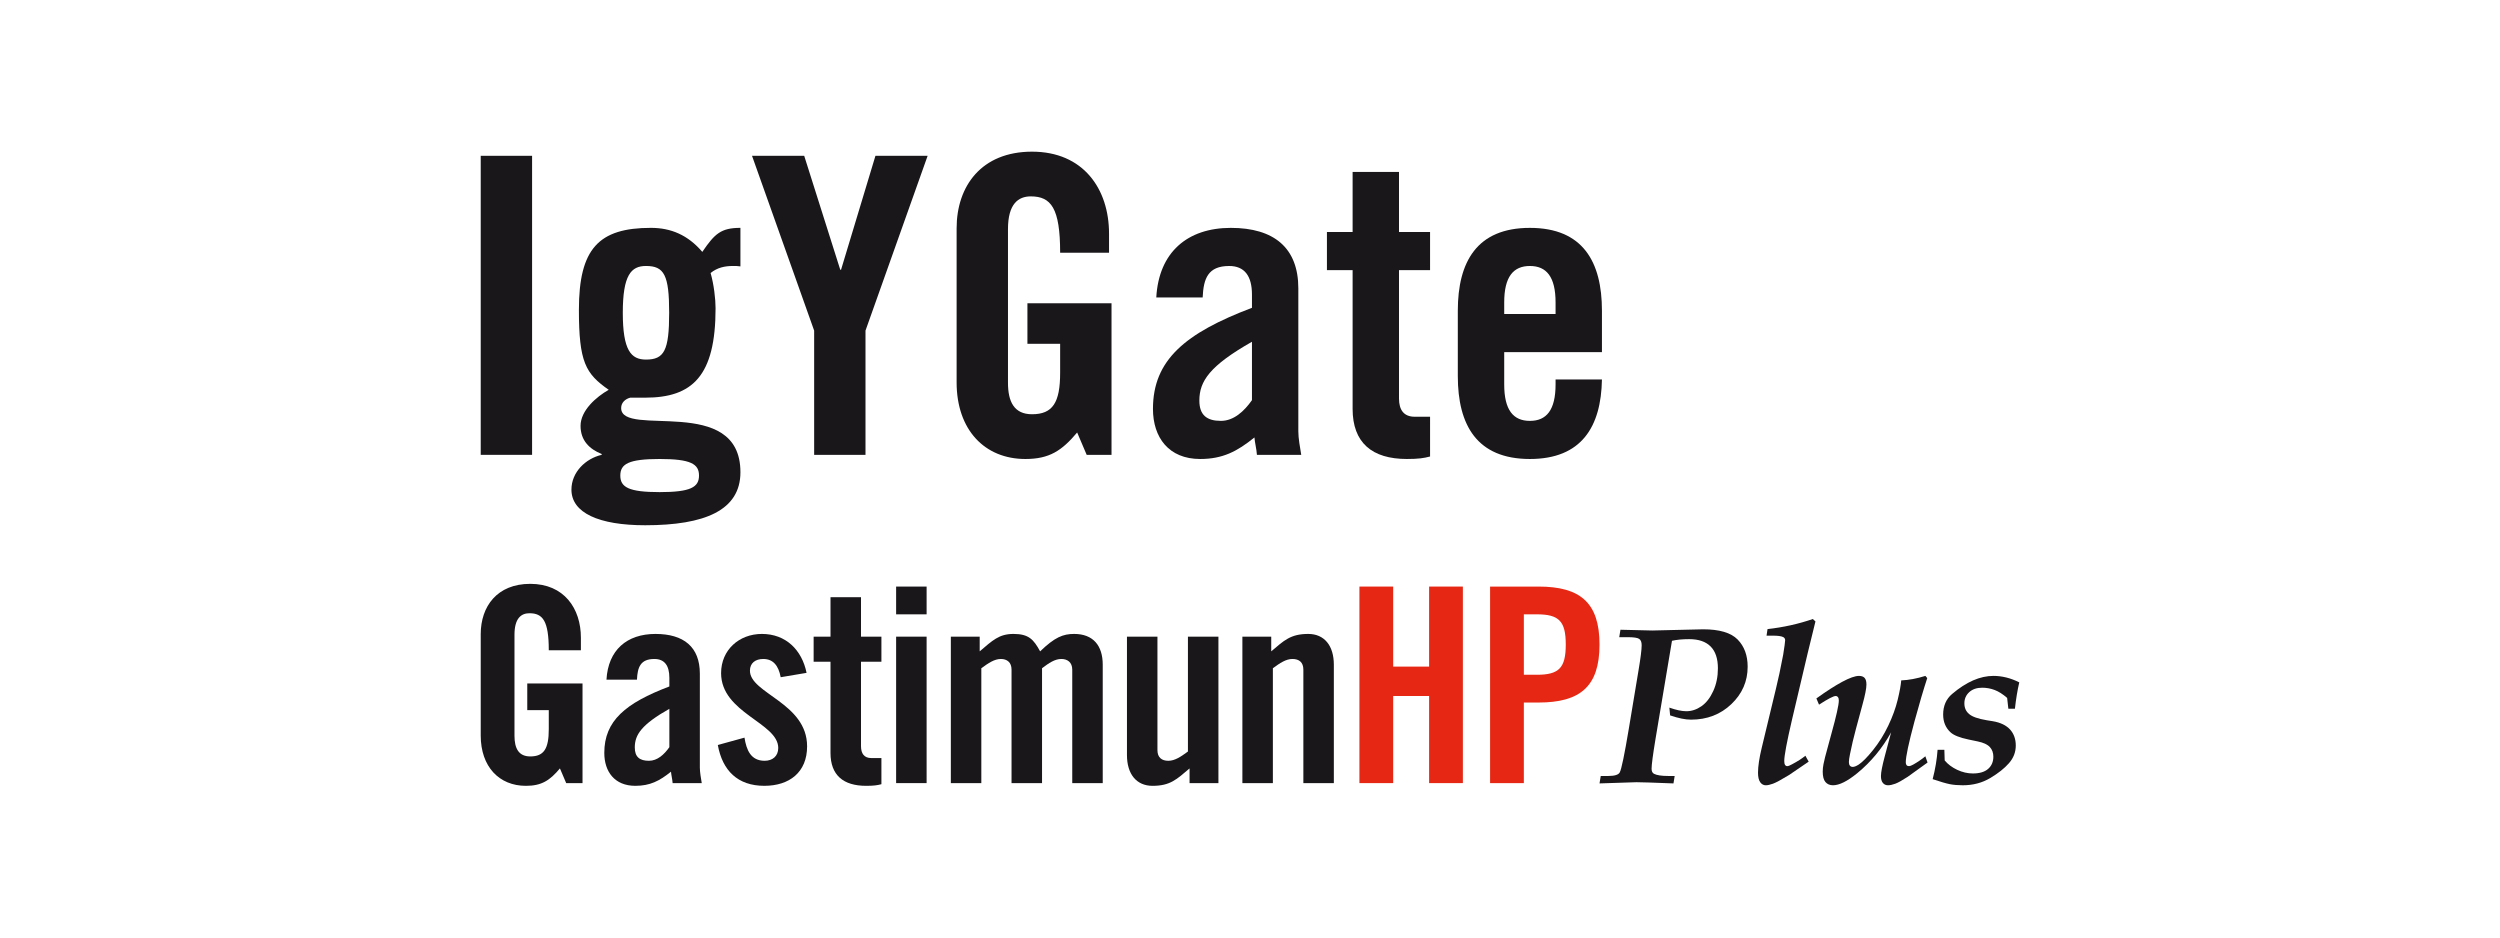 <?xml version="1.0" encoding="utf-8"?>
<!-- Generator: Adobe Illustrator 25.0.0, SVG Export Plug-In . SVG Version: 6.00 Build 0)  -->
<svg version="1.0" xmlns="http://www.w3.org/2000/svg" xmlns:xlink="http://www.w3.org/1999/xlink" x="0px" y="0px"
	 viewBox="0 0 320 120" style="enable-background:new 0 0 320 120;" xml:space="preserve">
<g id="_x2D_--">
</g>
<g id="igy-gate-gastimun-hp">
</g>
<g id="igy-gate-gastimun-hp-plus">
	<g>
		<g>
			<g>
				<path style="fill:#1A171B;" d="M61.532,58.22V19.943h6.575V58.22H61.532z"/>
				<path style="fill:#1A171B;" d="M94.775,34.098c-0.317-0.053-0.636-0.053-0.956-0.053c-1.059,0-2.012,0.211-2.862,0.9
					c0.425,1.485,0.636,3.34,0.636,4.507c0,8.693-2.97,11.45-9.012,11.45h-1.909c-0.636,0.16-1.164,0.636-1.164,1.326
					c0,3.871,15.267-1.855,15.267,8.218c0,4.877-4.56,6.786-12.194,6.786c-5.938,0-9.437-1.591-9.437-4.56
					c0-2.226,1.801-3.976,3.871-4.453v-0.106c-1.59-0.636-2.704-1.749-2.704-3.605c0-1.962,2.012-3.711,3.604-4.613
					c-2.97-2.068-3.815-3.551-3.815-10.232c0-7.846,2.543-10.497,9.223-10.497c2.543,0,4.718,0.902,6.572,3.075
					c1.592-2.331,2.387-3.075,4.88-3.075V34.098z M89.473,60.871c0-1.485-1.061-2.12-5.038-2.12c-3.976,0-5.035,0.635-5.035,2.12
					c0,1.484,1.059,2.12,5.035,2.12C88.411,62.991,89.473,62.355,89.473,60.871z M85.654,40.035c0-4.824-0.634-5.99-2.968-5.99
					c-1.909,0-2.968,1.166-2.968,5.99c0,4.825,1.059,5.991,2.968,5.991C85.021,46.026,85.654,44.861,85.654,40.035z"/>
				<path style="fill:#1A171B;" d="M110.786,58.22h-6.575V42.315l-7.953-22.372h6.68l4.613,14.579h0.105l4.401-14.579h6.68
					l-7.953,22.372V58.22z"/>
				<path style="fill:#1A171B;" d="M131.513,38.817h10.762V58.22h-3.179l-1.22-2.862c-1.962,2.331-3.554,3.393-6.628,3.393
					c-5.196,0-8.801-3.711-8.801-9.808V29.221c0-5.408,3.182-9.808,9.651-9.808c6.572,0,9.859,4.771,9.859,10.497v2.438h-6.258
					c0-5.726-1.165-7.211-3.763-7.211c-1.59,0-2.915,0.955-2.915,4.189v19.668c0,2.438,0.795,4.029,3.076,4.029
					c2.651,0,3.601-1.485,3.601-5.302v-3.711h-4.188V38.817z"/>
				<path style="fill:#1A171B;" d="M148.005,38.075c0.317-5.779,3.976-8.907,9.542-8.907c5.513,0,8.639,2.545,8.639,7.74v18.29
					c0,0.902,0.214,2.068,0.372,3.022h-5.672c-0.055-0.795-0.267-1.538-0.319-2.227c-2.226,1.803-4.082,2.758-6.944,2.758
					c-4.029,0-6.044-2.758-6.044-6.415c0-6.256,4.135-9.702,12.672-12.935v-1.696c0-2.387-0.956-3.658-2.915-3.658
					c-2.704,0-3.29,1.59-3.395,4.029H148.005z M160.251,43.746c-5.408,3.075-6.733,5.037-6.733,7.529
					c0,1.855,0.956,2.597,2.757,2.597c1.642,0,2.968-1.219,3.976-2.651V43.746z"/>
				<path style="fill:#1A171B;" d="M169.847,34.575v-4.877h3.287V22.01h5.938v7.688h3.976v4.877h-3.976V51.01
					c0,1.484,0.636,2.333,2.015,2.333h1.962v5.089c-0.797,0.211-1.484,0.318-2.968,0.318c-4.454,0-6.947-2.069-6.947-6.415V34.575
					H169.847z"/>
				<path style="fill:#1A171B;" d="M205.049,45.072h-12.51v4.135c0,3.287,1.167,4.666,3.287,4.666s3.287-1.378,3.287-4.666v-0.635
					h5.936c-0.105,6.043-2.598,10.179-9.223,10.179c-6.786,0-9.226-4.347-9.226-10.604v-8.375c0-6.257,2.44-10.604,9.226-10.604
					s9.223,4.347,9.223,10.604V45.072z M199.113,40.195V38.71c0-3.286-1.167-4.664-3.287-4.664s-3.287,1.378-3.287,4.664v1.485
					H199.113z"/>
			</g>
		</g>
		<g>
			<g>
				<path style="fill:#1A171B;" d="M204.739,100.277l0.155-0.952h0.965c0.822,0,1.312-0.155,1.47-0.463
					c0.215-0.383,0.602-2.251,1.163-5.604l1.235-7.426c0.271-1.606,0.406-2.69,0.406-3.25c0-0.392-0.107-0.661-0.321-0.806
					c-0.215-0.145-0.7-0.217-1.456-0.217h-1.093l0.155-0.952l4.074,0.098l6.51-0.154c2.091,0,3.562,0.437,4.417,1.309
					c0.854,0.873,1.281,2.033,1.281,3.479c0,1.867-0.697,3.463-2.086,4.789c-1.391,1.325-3.114,1.988-5.166,1.988
					c-0.719,0-1.61-0.182-2.673-0.546l-0.098-0.995c0.869,0.308,1.594,0.462,2.174,0.462c0.673,0,1.317-0.212,1.929-0.637
					c0.613-0.425,1.118-1.073,1.516-1.946c0.397-0.872,0.596-1.841,0.596-2.905c0-1.241-0.311-2.175-0.933-2.8
					c-0.622-0.625-1.537-0.938-2.743-0.938c-0.851,0-1.586,0.071-2.202,0.21l-0.969,5.773l-1.138,6.782
					c-0.336,2.036-0.504,3.312-0.504,3.825c0,0.318,0.103,0.532,0.308,0.644c0.354,0.186,0.966,0.28,1.835,0.28h0.812l-0.153,0.952
					c-2.613-0.102-4.19-0.154-4.731-0.154L204.739,100.277z"/>
				<path style="fill:#1A171B;" d="M231.089,96.735l0.421,0.756l-2.507,1.708c-0.998,0.607-1.685,0.978-2.058,1.113
					c-0.374,0.136-0.682,0.204-0.925,0.204c-0.289,0-0.527-0.131-0.714-0.392c-0.186-0.261-0.28-0.667-0.28-1.218
					c0-0.822,0.163-1.904,0.489-3.248l1.806-7.504c0.289-1.167,0.598-2.613,0.925-4.34c0.168-1.055,0.253-1.675,0.253-1.862
					c0-0.187-0.085-0.323-0.253-0.407c-0.233-0.121-0.672-0.181-1.316-0.181h-0.812l0.125-0.841c2.017-0.224,3.95-0.653,5.799-1.288
					l0.336,0.308l-0.993,4.057l-2.005,8.506c-0.663,2.844-0.995,4.612-0.995,5.302c0,0.233,0.036,0.401,0.105,0.504
					c0.07,0.102,0.161,0.154,0.272,0.154c0.14,0,0.346-0.079,0.617-0.236C230.081,97.46,230.651,97.095,231.089,96.735z"/>
				<path style="fill:#1A171B;" d="M232.834,90.197l-0.336-0.798c1.261-0.909,2.361-1.617,3.301-2.124
					c0.941-0.506,1.658-0.76,2.152-0.76c0.318,0,0.556,0.085,0.714,0.253c0.159,0.169,0.238,0.453,0.238,0.855
					c0,0.486-0.168,1.342-0.504,2.565l-0.825,3.056c-0.311,1.15-0.57,2.248-0.776,3.294c-0.093,0.459-0.14,0.795-0.14,1.01
					c0,0.205,0.044,0.359,0.134,0.462c0.088,0.103,0.207,0.154,0.357,0.154c0.196,0,0.448-0.097,0.757-0.294
					c0.486-0.317,1.101-0.941,1.848-1.869c0.747-0.929,1.394-1.965,1.94-3.108c0.547-1.143,0.948-2.245,1.205-3.304
					c0.258-1.06,0.411-1.893,0.457-2.499c0.96-0.037,1.991-0.229,3.093-0.575l0.238,0.281c-0.476,1.448-1.024,3.308-1.642,5.579
					c-0.737,2.747-1.106,4.481-1.106,5.2c0,0.327,0.14,0.491,0.421,0.491c0.112,0,0.288-0.066,0.532-0.199
					c0.569-0.321,1.086-0.674,1.554-1.062l0.28,0.798l-2.548,1.834c-0.7,0.457-1.23,0.751-1.589,0.882
					c-0.361,0.131-0.666,0.196-0.918,0.196c-0.28,0-0.502-0.101-0.665-0.301c-0.164-0.201-0.245-0.492-0.245-0.876
					c0-0.467,0.163-1.311,0.489-2.534l0.815-3.066c-1.139,2.053-2.587,3.798-4.344,5.236c-1.261,1.027-2.293,1.54-3.095,1.54
					c-0.412,0-0.733-0.138-0.968-0.413c-0.233-0.275-0.349-0.716-0.349-1.323c0-0.327,0.033-0.649,0.098-0.966
					c0.075-0.42,0.275-1.213,0.602-2.38l0.406-1.498c0.636-2.287,0.955-3.711,0.955-4.271c0-0.186-0.038-0.329-0.113-0.427
					c-0.075-0.098-0.173-0.147-0.293-0.147C234.682,89.091,233.973,89.459,232.834,90.197z"/>
				<path style="fill:#1A171B;" d="M247.38,99.731c0.336-1.289,0.546-2.541,0.63-3.756h0.868l0.042,1.36
					c0.401,0.486,0.933,0.885,1.595,1.199c0.663,0.313,1.335,0.469,2.016,0.469c0.86,0,1.511-0.196,1.953-0.589
					c0.444-0.392,0.665-0.911,0.665-1.556c0-0.495-0.148-0.906-0.448-1.234c-0.299-0.327-0.807-0.565-1.525-0.715l-1.204-0.252
					c-1.129-0.234-1.9-0.542-2.31-0.925c-0.625-0.579-0.938-1.336-0.938-2.27c0-1.112,0.383-1.99,1.148-2.635
					c1.811-1.541,3.575-2.313,5.293-2.313c0.541,0,1.086,0.068,1.638,0.204c0.551,0.136,1.106,0.343,1.665,0.624
					c-0.233,0.99-0.419,2.116-0.559,3.377h-0.84l-0.155-1.388c-0.56-0.486-1.096-0.825-1.61-1.017
					c-0.514-0.191-1.041-0.287-1.582-0.287c-0.69,0-1.243,0.189-1.659,0.567c-0.416,0.379-0.623,0.858-0.623,1.437
					c0,0.57,0.201,1.023,0.602,1.36c0.392,0.346,1.143,0.612,2.254,0.799l0.784,0.126c0.981,0.168,1.718,0.523,2.212,1.065
					c0.486,0.542,0.728,1.224,0.728,2.046c0,0.841-0.289,1.594-0.868,2.257c-0.579,0.663-1.383,1.301-2.415,1.913
					c-1.031,0.612-2.201,0.918-3.507,0.918c-0.617,0-1.165-0.047-1.646-0.14C249.104,100.281,248.37,100.067,247.38,99.731z"/>
			</g>
			<path style="fill:#1A171B;" d="M67.49,87.485h7.073v12.753h-2.09l-0.802-1.881c-1.289,1.533-2.335,2.23-4.355,2.23
				c-3.415,0-5.784-2.439-5.784-6.446V81.178c0-3.554,2.091-6.446,6.342-6.446c4.32,0,6.481,3.136,6.481,6.899v1.603h-4.111
				c0-3.763-0.767-4.739-2.474-4.739c-1.045,0-1.916,0.627-1.916,2.753v12.927c0,1.603,0.523,2.648,2.021,2.648
				c1.742,0,2.369-0.975,2.369-3.484V90.9H67.49V87.485z"/>
			<path style="fill:#1A171B;" d="M77.629,86.998c0.209-3.798,2.614-5.854,6.272-5.854c3.624,0,5.68,1.672,5.68,5.087v12.021
				c0,0.592,0.14,1.359,0.243,1.986h-3.728c-0.035-0.523-0.174-1.01-0.209-1.464c-1.464,1.185-2.684,1.812-4.565,1.812
				c-2.649,0-3.972-1.812-3.972-4.216c0-4.111,2.718-6.376,8.328-8.502v-1.115c0-1.568-0.627-2.404-1.917-2.404
				c-1.776,0-2.16,1.045-2.23,2.648H77.629z M85.678,90.726c-3.554,2.021-4.425,3.31-4.425,4.948c0,1.22,0.627,1.707,1.812,1.707
				c1.08,0,1.951-0.801,2.613-1.742V90.726z"/>
			<path style="fill:#1A171B;" d="M99.929,86.684c-0.279-1.498-0.975-2.335-2.23-2.335c-1.01,0-1.707,0.523-1.707,1.498
				c0,2.927,7.317,4.111,7.317,9.686c0,3.345-2.3,5.052-5.47,5.052c-3.415,0-5.366-1.951-5.959-5.226l3.415-0.941
				c0.244,1.568,0.802,2.962,2.579,2.962c1.01,0,1.742-0.592,1.742-1.638c0-3.24-7.316-4.46-7.316-9.582
				c0-2.962,2.299-5.017,5.226-5.017c3.067,0,5.122,2.056,5.715,4.983L99.929,86.684z"/>
			<path style="fill:#1A171B;" d="M104.145,84.698v-3.206h2.16V76.44h3.903v5.052h2.613v3.206h-2.613v10.801
				c0,0.976,0.418,1.533,1.324,1.533h1.289v3.345c-0.523,0.139-0.975,0.209-1.952,0.209c-2.926,0-4.565-1.359-4.565-4.216V84.698
				H104.145z"/>
			<path style="fill:#1A171B;" d="M114.704,78.635v-3.554h3.902v3.554H114.704z M114.704,100.238V81.492h3.902v18.746H114.704z"/>
			<path style="fill:#1A171B;" d="M129.477,100.238v-14.53c0-0.941-0.592-1.359-1.359-1.359c-0.836,0-1.603,0.523-2.508,1.185
				v14.704h-3.902V81.492h3.693v1.881c1.638-1.393,2.474-2.23,4.32-2.23c1.952,0,2.579,0.697,3.415,2.23
				c1.882-1.812,2.927-2.23,4.355-2.23c2.439,0,3.659,1.498,3.659,3.937v15.157h-3.902v-14.53c0-0.941-0.627-1.359-1.394-1.359
				c-0.836,0-1.603,0.523-2.473,1.185v14.704H129.477z"/>
			<path style="fill:#1A171B;" d="M155.958,81.492v18.746h-3.694v-1.881c-1.638,1.394-2.473,2.23-4.738,2.23
				c-2.056,0-3.275-1.498-3.275-3.937V81.492h3.902v14.53c0,0.941,0.557,1.359,1.393,1.359c0.837,0,1.603-0.523,2.509-1.185V81.492
				H155.958z"/>
			<path style="fill:#1A171B;" d="M159.025,100.238V81.492h3.693v1.881c1.638-1.393,2.474-2.23,4.738-2.23
				c2.056,0,3.276,1.498,3.276,3.937v15.157h-3.902v-14.53c0-0.941-0.558-1.359-1.394-1.359c-0.836,0-1.603,0.523-2.508,1.185
				v14.704H159.025z"/>
			<path style="fill:#E52713;" d="M174.007,100.238V75.081h4.32v10.244h4.6V75.081h4.32v25.157h-4.32v-11.15h-4.6v11.15H174.007z"/>
			<path style="fill:#E52713;" d="M190.731,100.238V75.081h6.202c5.331,0,7.805,2.056,7.805,7.422c0,5.366-2.473,7.421-7.805,7.421
				h-1.882v10.314H190.731z M195.052,86.37h1.673c2.822,0,3.693-0.871,3.693-3.868c0-2.997-0.872-3.868-3.693-3.868h-1.673V86.37z"
				/>
		</g>
	</g>
</g>
<g id="igy-gate-dc-pg">
</g>
<g id="igy-gate-f">
</g>
<g id="igy-gate">
</g>
<g id="ovalgen-DC">
</g>
<g id="ovalgen-FL">
</g>
<g id="ovalgen-CA">
</g>
<g id="ovalgen-PG">
</g>
<g id="ovalgen-RV">
</g>
<g id="ovalgen">
</g>
<g id="axxess-xy">
</g>
<g id="axxess">
</g>
<g id="globigen-jump_x5F_start">
</g>
<g id="globigen-sow">
</g>
<g id="globigen-lifestart">
</g>
<g id="globigen">
</g>
<g id="grippozon_1_">
</g>
<g id="mastersorb-premium">
</g>
<g id="mastersorb-fm">
</g>
<g id="mastersorb-gold">
</g>
<g id="mastersorb">
</g>
<g id="pretect_1_">
</g>
<g id="activo-premium">
</g>
<g id="activo-liquid">
</g>
<g id="activo-nodys">
</g>
<g id="activo">
</g>
</svg>
